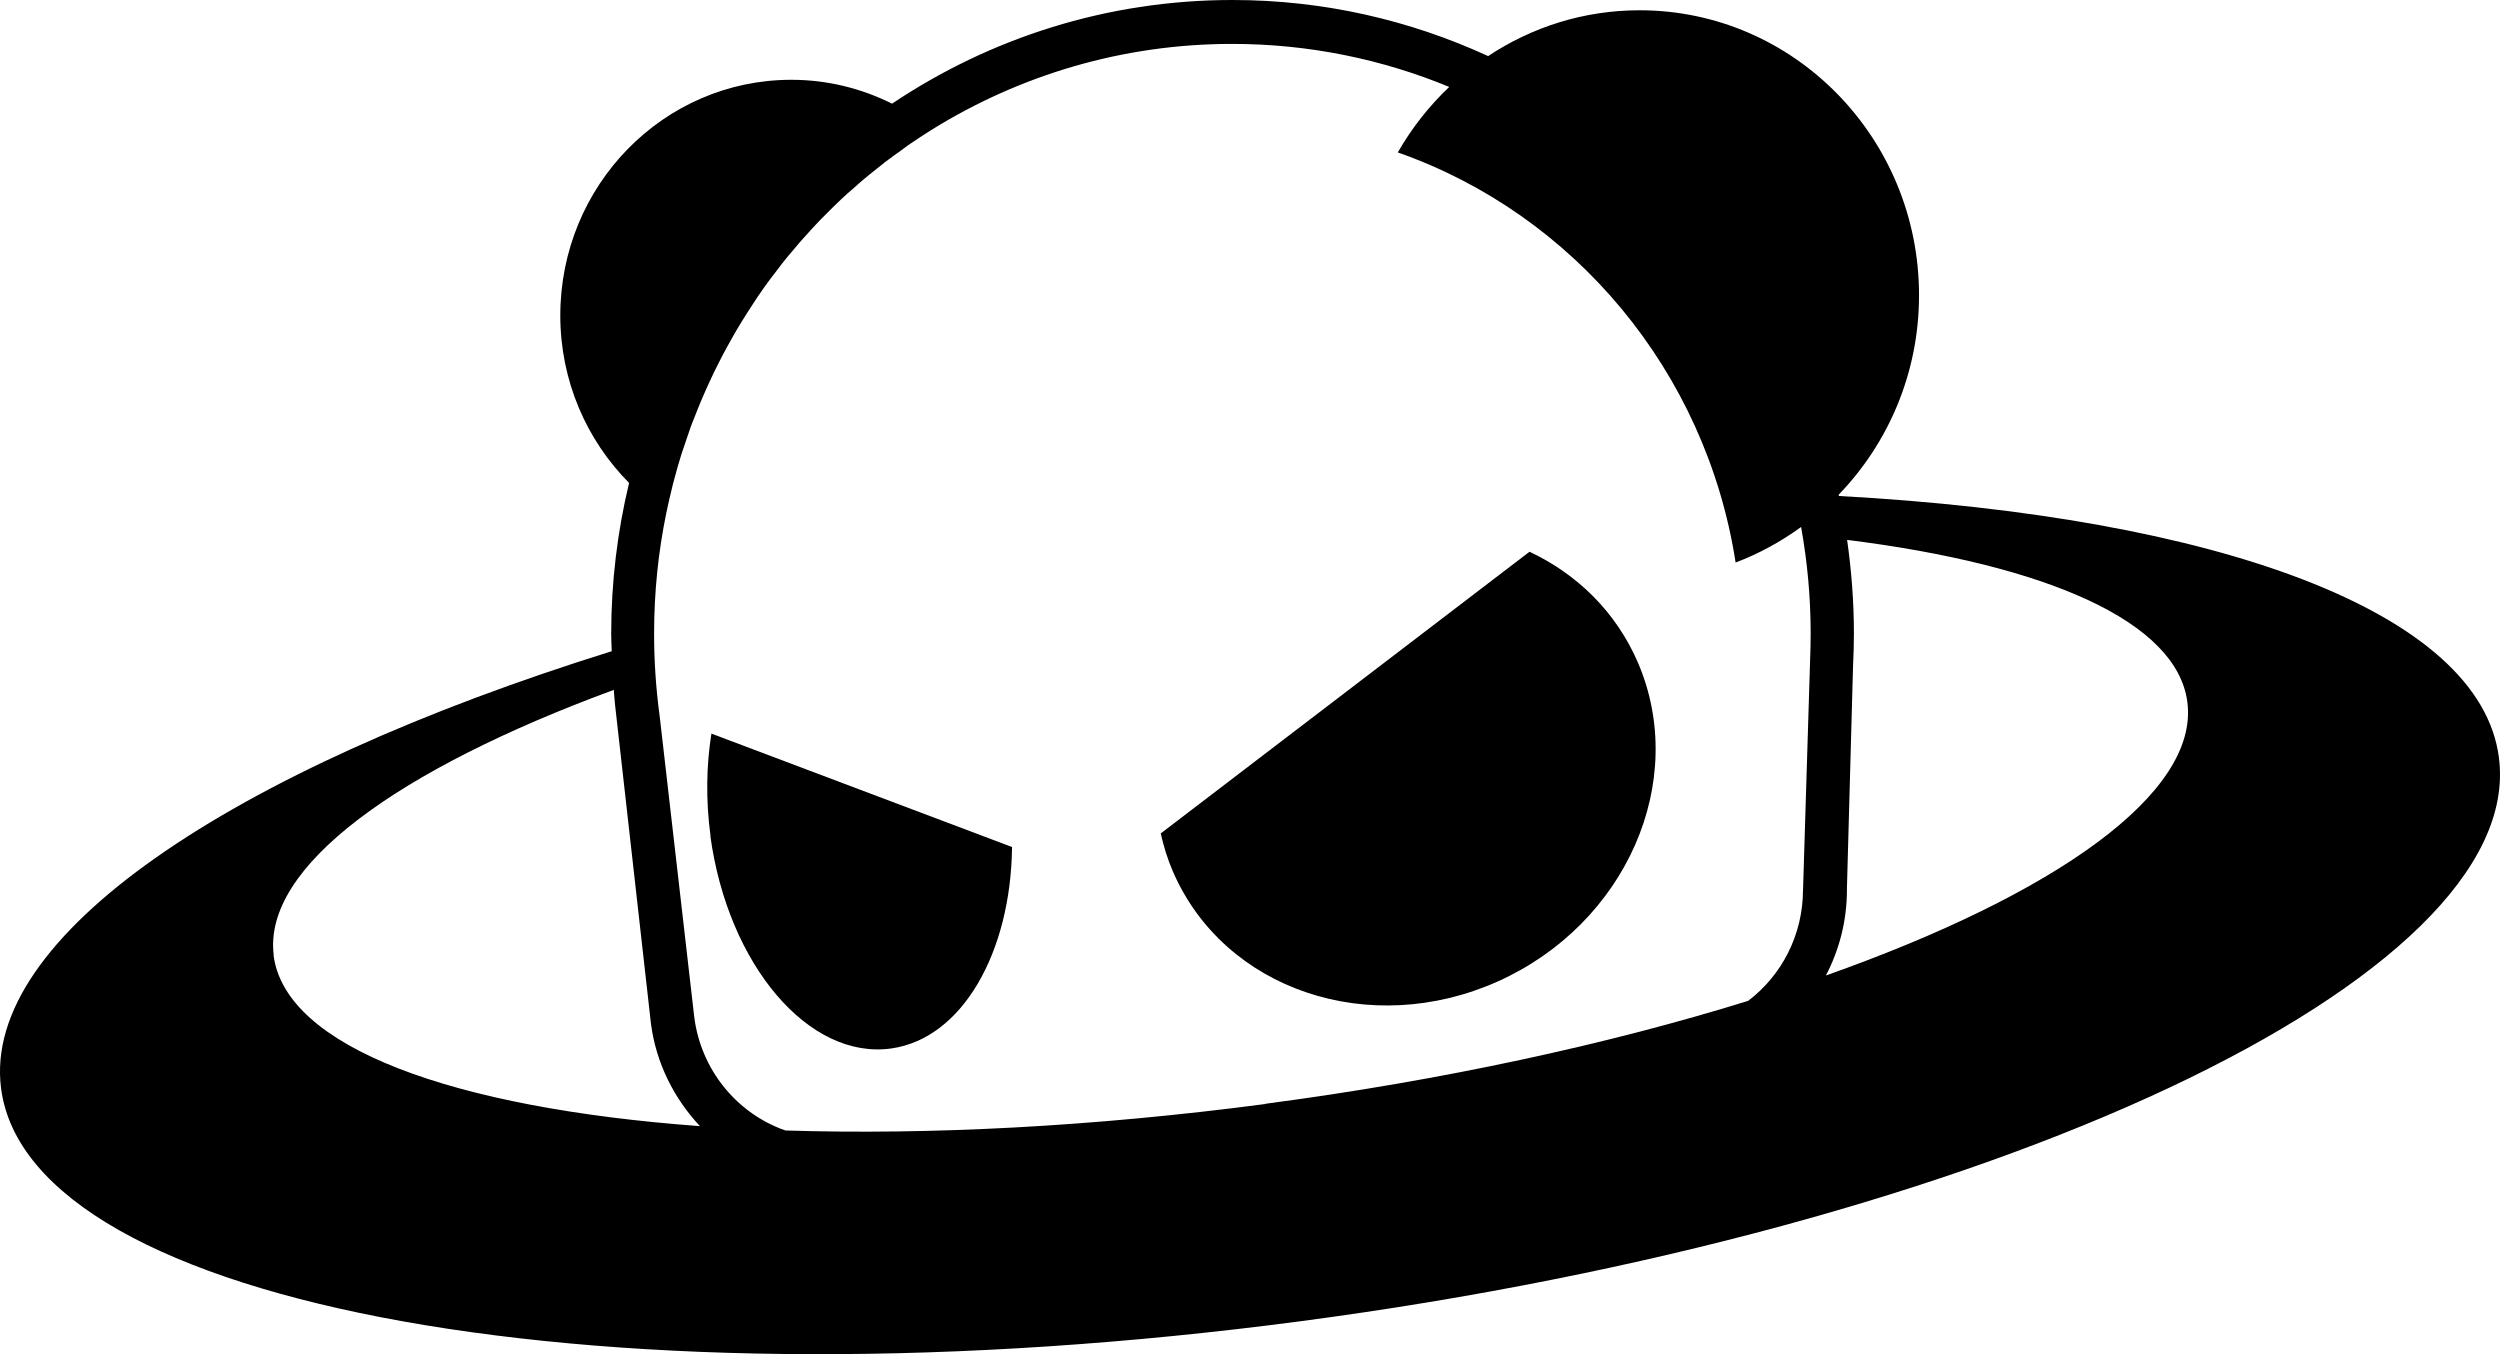 <svg width="144" height="78" viewBox="0 0 144 78" fill="none" xmlns="http://www.w3.org/2000/svg">
<g clip-path="url(#clip0_37_3065)">
<path d="M88.087 31.79L66.858 48.006C67.028 48.748 67.248 49.481 67.558 50.194C70.509 57.017 78.883 59.847 86.286 56.525C93.679 53.204 97.281 44.975 94.339 38.152C93.079 35.242 90.838 33.064 88.097 31.78L88.087 31.79Z" fill="black"/>
<path d="M40.917 48.157C41.937 55.593 46.599 61.072 51.351 60.389C55.423 59.807 58.224 54.87 58.294 48.789L40.977 42.256C40.687 44.083 40.647 46.09 40.927 48.157H40.917Z" fill="black"/>
<path d="M143.94 43.651C142.87 35.222 127.673 29.753 105.924 28.569C105.924 28.549 105.914 28.519 105.904 28.499C108.765 25.538 110.536 21.484 110.536 17.009C110.536 7.948 103.333 0.592 94.439 0.592C91.218 0.592 88.227 1.565 85.716 3.231C81.224 1.164 76.242 0 70.99 0C63.747 0 57.014 2.198 51.382 5.971C49.631 5.098 47.67 4.596 45.579 4.596C38.226 4.596 32.273 10.677 32.273 18.173C32.273 21.946 33.794 25.358 36.235 27.816C35.565 30.606 35.205 33.516 35.205 36.506C35.205 36.847 35.225 37.179 35.235 37.51C13.256 44.364 -1.05 53.957 0.06 62.677C1.671 75.341 35.185 81.352 74.911 76.103C114.638 70.855 145.551 56.325 143.94 43.661V43.651ZM15.767 55.02C15.126 49.943 22.85 44.343 35.355 39.737C35.385 40.049 35.395 40.36 35.435 40.671L37.496 58.974C37.796 61.252 38.836 63.289 40.317 64.865C26.071 63.821 16.437 60.329 15.757 55.02H15.767ZM72.891 63.59C62.916 64.905 53.482 65.376 45.239 65.115C42.448 64.142 40.367 61.623 39.987 58.563L37.996 41.243C37.786 39.687 37.676 38.112 37.676 36.496C37.676 34.118 37.916 31.8 38.376 29.562C38.496 28.99 38.626 28.428 38.766 27.866C38.796 27.756 38.826 27.646 38.856 27.535C38.976 27.094 39.096 26.642 39.236 26.211C39.286 26.06 39.337 25.91 39.386 25.759C39.517 25.368 39.647 24.977 39.787 24.585C39.847 24.415 39.917 24.244 39.987 24.073C40.127 23.712 40.267 23.361 40.417 23.01C40.497 22.829 40.577 22.638 40.657 22.458C40.807 22.127 40.957 21.795 41.117 21.464C41.207 21.274 41.307 21.083 41.397 20.902C41.557 20.591 41.718 20.27 41.888 19.969C41.988 19.779 42.098 19.588 42.208 19.397C42.378 19.096 42.548 18.805 42.728 18.514C42.848 18.323 42.968 18.133 43.088 17.942C43.268 17.661 43.458 17.38 43.638 17.099C43.768 16.909 43.898 16.718 44.028 16.537C44.218 16.266 44.419 16.005 44.619 15.745C44.759 15.564 44.899 15.373 45.039 15.193C45.239 14.932 45.449 14.681 45.659 14.44C45.809 14.259 45.959 14.079 46.109 13.908C46.319 13.667 46.539 13.427 46.76 13.186C46.92 13.015 47.08 12.845 47.24 12.674C47.47 12.443 47.7 12.212 47.93 11.982C48.09 11.821 48.26 11.66 48.43 11.5C48.67 11.269 48.92 11.048 49.171 10.838C49.341 10.687 49.501 10.537 49.671 10.396C49.931 10.175 50.201 9.954 50.471 9.744C50.631 9.613 50.801 9.473 50.961 9.352C51.261 9.122 51.572 8.901 51.882 8.68C52.022 8.58 52.162 8.469 52.302 8.369C52.762 8.058 53.222 7.747 53.693 7.456C58.735 4.335 64.647 2.529 70.97 2.529C75.391 2.529 79.613 3.412 83.475 5.007C82.314 6.111 81.314 7.376 80.514 8.78C90.638 12.333 98.261 21.364 99.972 32.402C101.322 31.89 102.583 31.198 103.743 30.355C104.103 32.352 104.294 34.399 104.294 36.496C104.294 36.988 104.284 37.47 104.264 37.951L103.853 51.328V51.237C103.853 53.867 102.613 56.194 100.692 57.65C92.639 60.148 83.135 62.225 72.871 63.58L72.891 63.59ZM105.174 56.184C105.944 54.709 106.384 53.034 106.384 51.247C106.384 51.207 106.384 51.177 106.384 51.137L106.735 38.383C106.765 37.761 106.785 37.139 106.785 36.506C106.785 34.67 106.645 32.864 106.394 31.098C117.879 32.533 125.402 35.794 125.993 40.45C126.663 45.688 118.419 51.498 105.184 56.184H105.174Z" fill="black"/>
</g>
<defs>
<clipPath id="clip0_37_3065">
<rect width="144" height="78" fill="white"/>
</clipPath>
</defs>
</svg>

